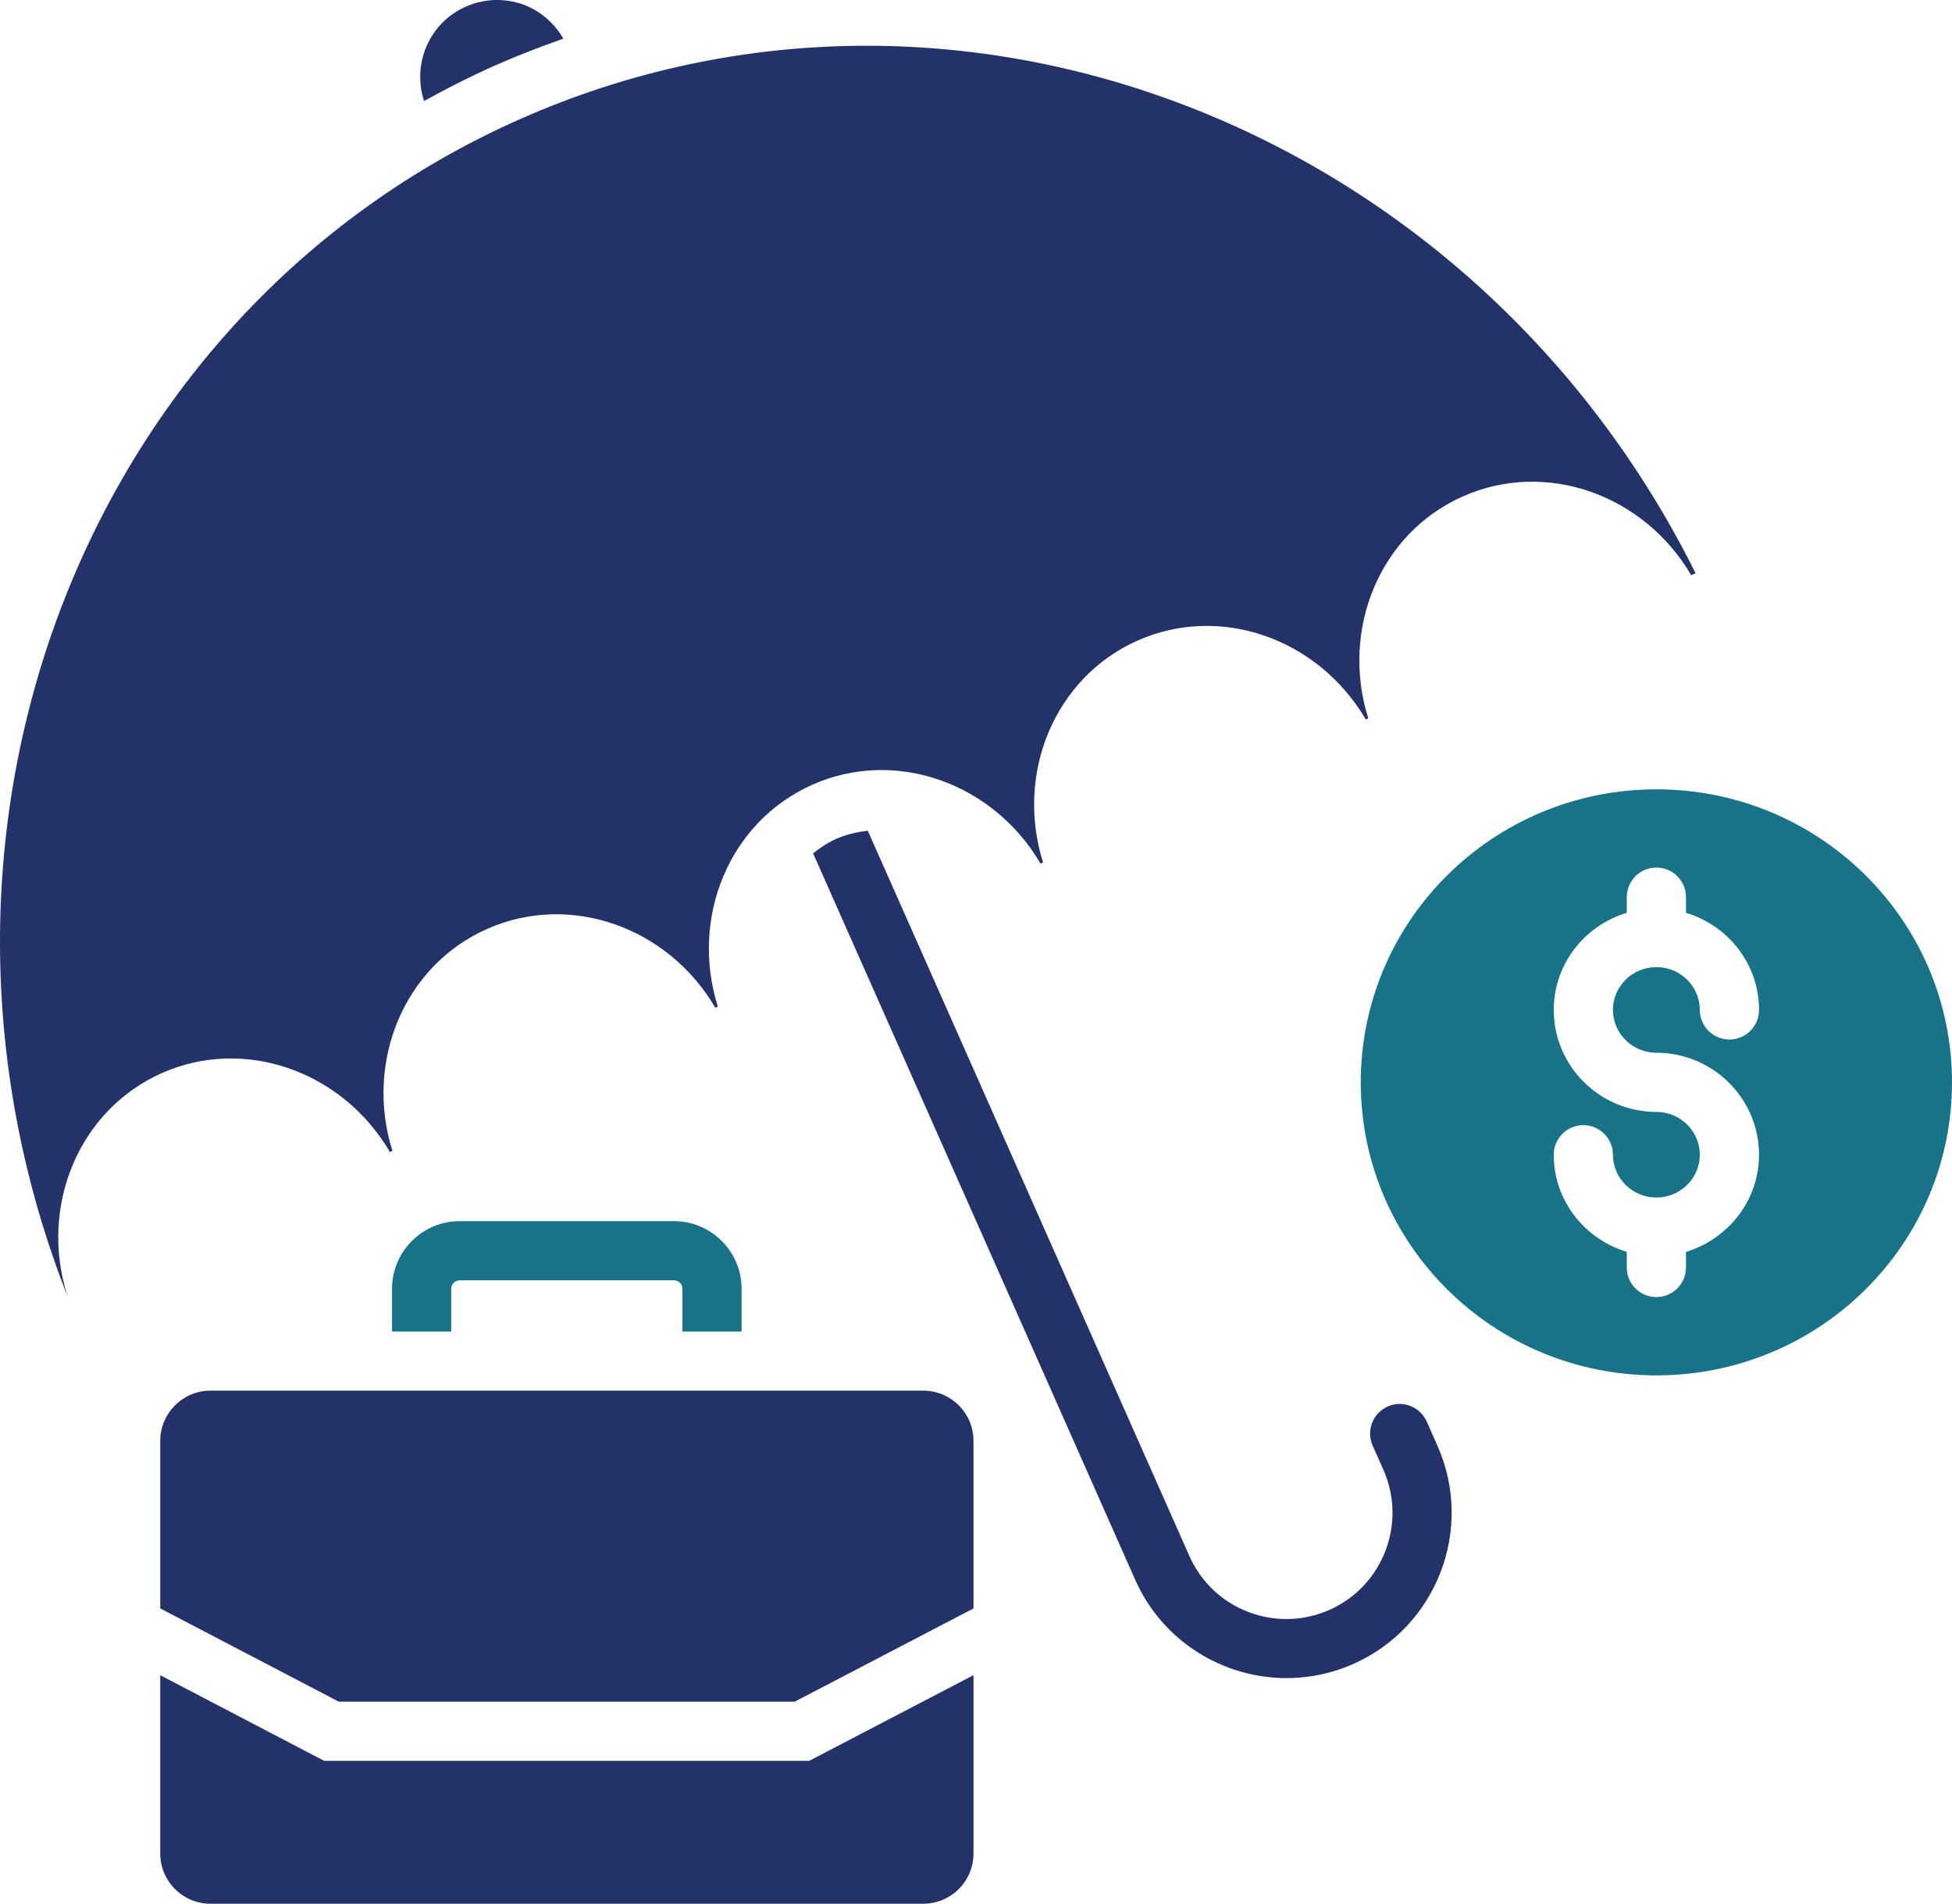 <?xml version="1.0" encoding="UTF-8"?>
<svg id="Layer_1" data-name="Layer 1" xmlns="http://www.w3.org/2000/svg" viewBox="0 0 492 479.92">
  <defs>
    <style>
      .cls-1 {
        fill: #233369;
      }

      .cls-2 {
        fill: #187389;
      }
    </style>
  </defs>
  <path class="cls-1" d="m232.68,350.58H53.07c-7.01,0-12.68,5.67-12.68,12.68v42.22l44.98,23.5h114.95l45.05-23.5v-42.22c0-7.01-5.67-12.68-12.68-12.68Z"/>
  <path class="cls-2" d="m417.49,198.99c-41.15,0-74.51,33.07-74.51,73.87s33.36,73.87,74.51,73.87,74.51-33.07,74.51-73.87-33.36-73.87-74.51-73.87Zm0,66.41c14.26,0,25.87,11.54,25.87,25.71,0,11.57-7.8,21.27-18.41,24.48v3.94c0,4.12-3.34,7.46-7.46,7.46s-7.46-3.34-7.46-7.46v-3.94c-10.61-3.21-18.41-12.9-18.41-24.48,0-4.12,3.34-7.46,7.46-7.46s7.46,3.34,7.46,7.46c0,5.94,4.91,10.78,10.95,10.78s10.95-4.84,10.95-10.78-4.91-10.8-10.95-10.8c-14.26,0-25.87-11.53-25.87-25.71,0-11.58,7.8-21.28,18.41-24.49v-3.94c0-4.12,3.34-7.46,7.46-7.46s7.46,3.34,7.46,7.46v3.94c10.61,3.21,18.41,12.91,18.41,24.49,0,4.12-3.34,7.46-7.46,7.46s-7.46-3.34-7.46-7.46c0-5.95-4.91-10.79-10.95-10.79s-10.95,4.84-10.95,10.79,4.91,10.79,10.95,10.79Z"/>
  <path class="cls-1" d="m40.8,270.52c20.98-9.3,45.61-.38,57.48,19.9l.63-.28c-7.05-22.42,2.88-46.66,23.86-55.96,21.02-9.32,45.66-.4,57.53,19.87l.63-.28c-7.06-22.41,2.84-46.64,23.86-55.96,20.98-9.3,45.61-.38,57.48,19.9l.63-.28c-7.05-22.41,2.88-46.66,23.86-55.96,20.98-9.3,45.61-.38,57.48,19.9l.63-.28c-7.05-22.42,2.88-46.66,23.86-55.96,21.02-9.32,45.66-.4,57.53,19.87l1.11-.49C371.57,32.41,241.28-18.82,131.05,30.04,20.82,78.91-28.69,209.86,16.9,326.5h.03c-7.05-22.44,2.91-46.68,23.88-55.98Z"/>
  <path class="cls-1" d="m359.61,358.38c-1.67-3.76-6.07-5.49-9.84-3.8-3.77,1.67-5.46,6.08-3.8,9.84l2.72,6.13c5.97,13.48-.13,29.32-13.61,35.3-6.55,2.89-13.81,3.07-20.48.51-6.67-2.57-11.93-7.59-14.83-14.12l-81.05-182.83c-2.7.34-5.36.93-7.88,2.04-2.17.96-4.1,2.25-5.9,3.67l81.19,183.15c6.89,15.54,22.17,24.78,38.16,24.78,5.64,0,11.36-1.15,16.83-3.58,21-9.31,30.51-33.97,21.2-54.98l-2.72-6.13Z"/>
  <path class="cls-1" d="m125.01,16.41c5.59-2.48,11.27-4.65,16.98-6.67-2.29-3.94-5.73-6.87-9.72-8.45-4.65-1.79-10-1.77-14.88.39-9.2,4.08-13.57,14.41-10.5,23.78,5.87-3.24,11.88-6.3,18.11-9.06Z"/>
  <path class="cls-1" d="m81.7,443.9l-41.31-21.58v44.93c0,7.01,5.67,12.68,12.68,12.68h179.62c7.01,0,12.68-5.67,12.68-12.68v-44.94l-41.4,21.59h-122.27Z"/>
  <path class="cls-2" d="m186.92,335.67v-10.77c0-9.4-7.65-17.05-17.05-17.05h-54.01c-9.4,0-17.05,7.65-17.05,17.05v10.77h14.92v-10.77c0-1.17.95-2.13,2.13-2.13h54.01c1.17,0,2.13.95,2.13,2.13v10.77h14.92Z"/>
</svg>